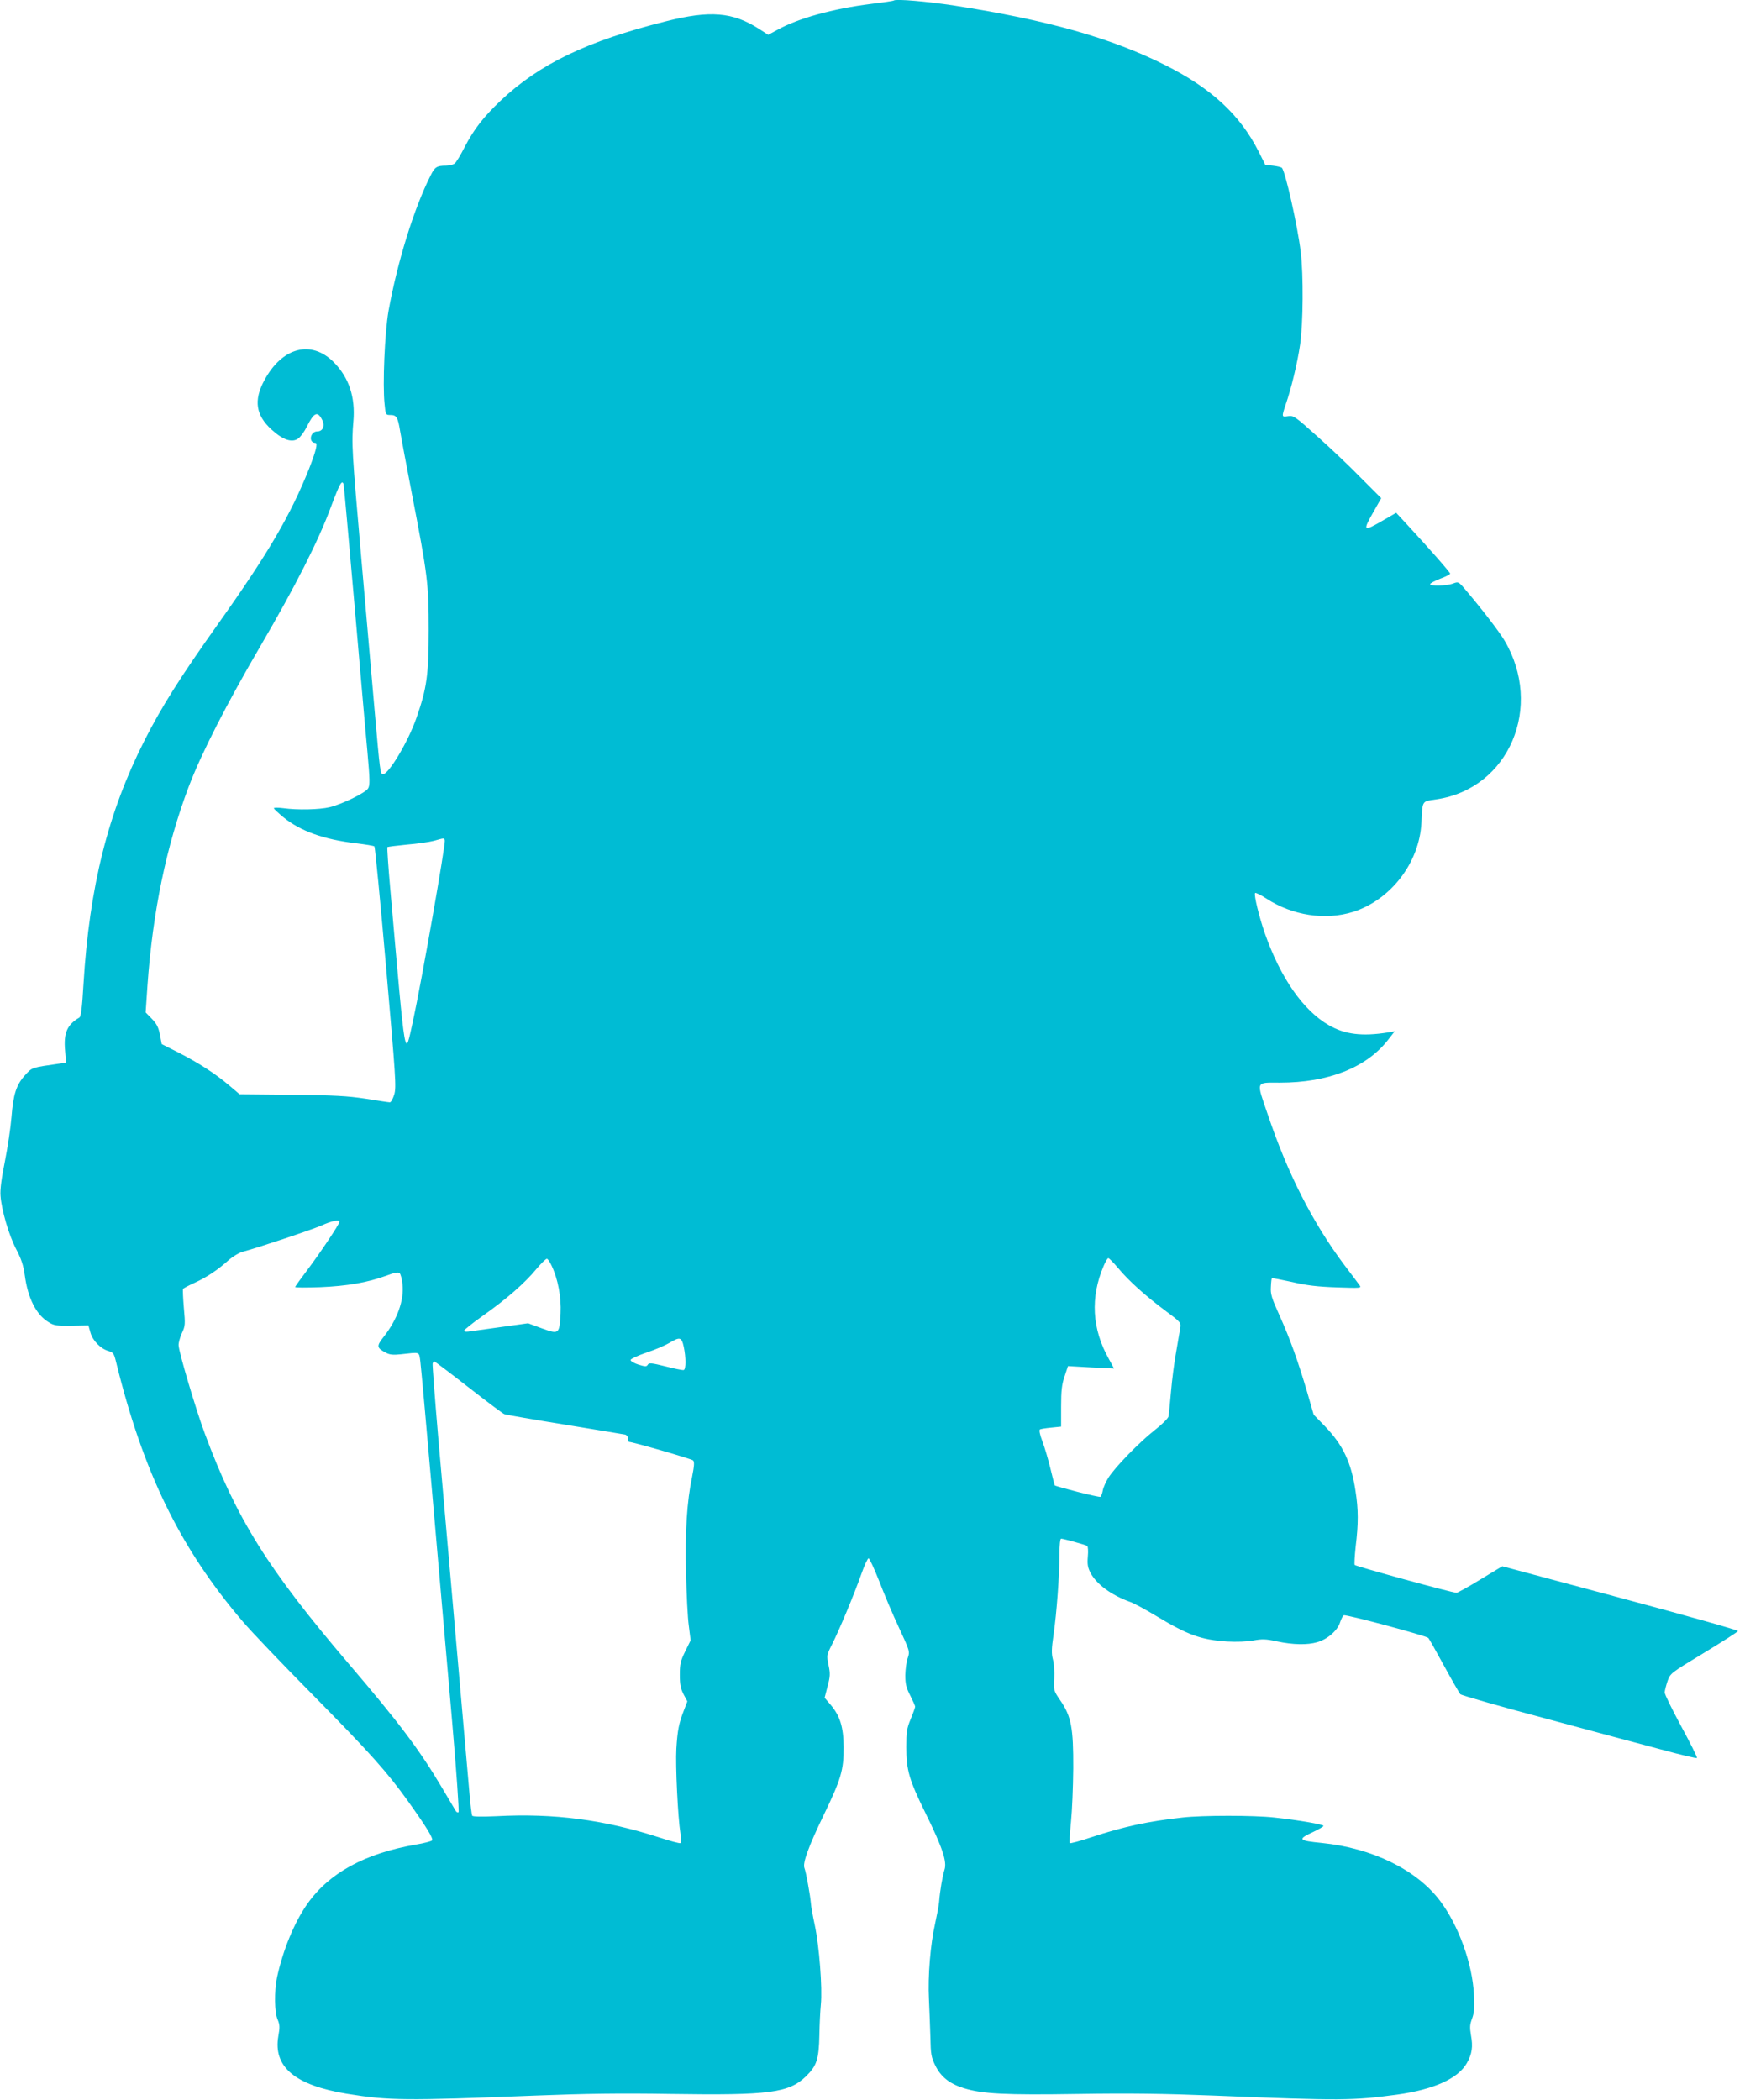 <?xml version="1.0" standalone="no"?>
<!DOCTYPE svg PUBLIC "-//W3C//DTD SVG 20010904//EN"
 "http://www.w3.org/TR/2001/REC-SVG-20010904/DTD/svg10.dtd">
<svg version="1.0" xmlns="http://www.w3.org/2000/svg"
 width="1064pt" height="1280pt" viewBox="0 0 1064 1280"
 preserveAspectRatio="xMidYMid meet">
<g transform="translate(0,1280) scale(0.1,-0.1)"
fill="#00bcd4" stroke="none">
<path d="M5450 12797 c-3 -3 -66 -12 -140 -21 -231 -29 -442 -87 -570 -158
l-56 -30 -56 36 c-161 103 -299 114 -568 46 -480 -120 -771 -260 -1008 -484
-105 -100 -164 -176 -220 -285 -24 -47 -51 -92 -60 -98 -9 -7 -33 -13 -53 -13
-55 0 -68 -8 -93 -59 -102 -201 -203 -528 -257 -826 -23 -131 -37 -451 -24
-569 6 -64 7 -66 35 -66 38 0 46 -13 60 -100 7 -41 39 -211 71 -378 97 -500
103 -551 103 -832 0 -271 -11 -355 -75 -537 -50 -144 -169 -343 -204 -343 -16
0 -18 15 -50 380 -14 157 -50 573 -81 925 -59 675 -61 708 -49 849 12 145 -27
263 -118 356 -138 141 -317 94 -426 -110 -65 -121 -51 -212 45 -299 69 -63
125 -82 163 -54 14 10 37 42 51 70 44 89 66 99 94 44 19 -36 5 -71 -29 -71
-44 0 -56 -69 -12 -70 16 0 4 -49 -39 -159 -113 -282 -247 -512 -551 -940
-230 -323 -349 -511 -453 -717 -221 -436 -335 -890 -371 -1484 -8 -141 -15
-197 -25 -203 -75 -44 -97 -94 -87 -203 l6 -73 -34 -4 c-181 -26 -171 -23
-216 -71 -54 -60 -72 -117 -83 -256 -5 -63 -23 -184 -40 -269 -21 -104 -30
-173 -27 -210 6 -87 51 -241 96 -327 31 -59 44 -99 52 -158 19 -140 69 -240
145 -286 33 -21 48 -23 140 -22 l103 2 12 -42 c13 -50 62 -100 110 -114 29 -8
34 -15 46 -64 165 -675 391 -1138 774 -1586 51 -60 244 -262 429 -449 349
-354 450 -467 579 -647 117 -164 155 -228 145 -238 -5 -5 -50 -17 -99 -25
-310 -54 -527 -172 -660 -360 -80 -113 -150 -283 -186 -450 -17 -85 -16 -212
4 -257 13 -31 14 -47 4 -101 -32 -187 101 -299 418 -351 260 -42 350 -43 1150
-11 305 12 516 15 825 10 602 -9 720 6 825 108 65 64 78 102 81 252 1 61 5
144 9 185 10 100 -10 358 -37 484 -12 55 -23 117 -24 136 -4 47 -30 191 -39
212 -12 30 24 129 115 318 108 223 125 279 124 420 -1 122 -22 190 -80 258
l-36 42 18 70 c16 60 17 77 6 129 -12 60 -12 61 22 128 46 92 135 306 177 425
19 54 39 98 45 98 6 0 34 -62 64 -137 29 -76 83 -204 121 -285 67 -144 67
-146 54 -185 -8 -21 -14 -68 -15 -104 0 -54 5 -77 30 -125 16 -32 30 -63 30
-68 0 -5 -12 -39 -27 -75 -24 -58 -27 -79 -27 -171 0 -141 17 -200 118 -405
103 -209 131 -294 115 -343 -12 -37 -28 -130 -33 -197 -2 -22 -13 -80 -24
-130 -29 -128 -45 -321 -38 -461 3 -65 7 -171 9 -234 2 -103 5 -121 30 -172
34 -69 87 -111 174 -138 114 -35 251 -42 698 -35 314 5 522 2 825 -10 788 -32
844 -31 1120 6 222 31 370 97 424 192 32 56 38 101 25 170 -8 49 -7 65 7 102
13 36 16 66 11 147 -9 188 -95 423 -207 571 -143 189 -413 321 -720 352 -143
14 -150 22 -55 66 36 17 65 34 65 38 0 9 -157 36 -300 51 -123 14 -438 14
-560 0 -210 -23 -358 -55 -558 -121 -68 -23 -126 -38 -129 -35 -3 3 0 61 7
128 7 68 13 215 14 328 1 246 -12 317 -79 414 -41 60 -41 62 -37 134 2 40 -1
92 -8 116 -9 35 -9 63 4 152 19 130 36 363 36 492 0 55 4 92 10 92 14 0 148
-37 159 -44 5 -3 7 -32 4 -64 -4 -46 -1 -66 15 -98 36 -71 129 -139 244 -180
21 -7 93 -46 161 -87 191 -115 270 -143 428 -154 60 -3 120 -1 160 6 54 10 76
10 144 -5 99 -21 186 -23 247 -5 63 18 124 72 139 121 7 21 17 41 23 43 15 6
503 -125 515 -138 5 -5 48 -82 96 -170 48 -88 93 -166 99 -173 7 -7 237 -73
512 -146 274 -74 595 -160 712 -191 117 -32 216 -55 219 -52 3 4 -40 90 -96
193 -55 102 -101 195 -101 207 1 12 9 43 18 70 17 47 19 48 222 171 112 68
206 128 207 133 2 5 -321 96 -717 202 l-720 193 -134 -81 c-73 -45 -139 -81
-145 -81 -25 0 -616 162 -621 170 -3 5 0 55 6 112 17 140 17 225 -1 339 -26
174 -76 280 -187 395 l-68 70 -39 135 c-57 193 -105 327 -169 469 -49 108 -56
132 -53 175 1 28 4 51 6 53 2 2 56 -9 122 -23 89 -21 156 -29 272 -33 150 -5
154 -5 140 14 -8 11 -48 65 -91 121 -195 260 -347 559 -469 922 -70 205 -75
191 75 191 294 0 526 91 658 259 l42 54 -42 -7 c-157 -25 -261 -12 -359 44
-157 90 -295 288 -391 561 -35 101 -68 236 -59 245 3 4 35 -12 69 -34 158
-103 359 -134 528 -81 230 73 405 300 417 544 7 138 1 129 91 142 443 65 656
565 414 971 -36 59 -145 200 -245 317 -34 39 -36 40 -69 27 -40 -14 -138 -16
-138 -3 0 5 28 20 61 33 34 12 61 27 61 31 0 8 -120 145 -265 302 l-64 69 -81
-47 c-121 -70 -125 -66 -56 55 l46 81 -124 124 c-67 69 -187 183 -266 253
-136 122 -145 128 -178 123 -40 -7 -40 -5 -14 73 33 95 70 247 87 362 19 131
21 426 4 567 -20 162 -94 491 -115 512 -4 4 -28 10 -54 13 l-47 5 -41 82
c-113 223 -289 386 -571 527 -326 164 -716 274 -1283 362 -163 25 -359 42
-370 31z m-3355 -2949 c2 -7 31 -330 65 -718 34 -388 69 -797 80 -910 16 -177
16 -208 4 -227 -17 -27 -159 -96 -234 -114 -62 -15 -197 -18 -282 -6 -32 4
-58 4 -58 0 0 -5 27 -29 59 -56 104 -84 246 -135 443 -158 57 -7 107 -15 111
-19 4 -4 36 -334 71 -735 59 -675 63 -732 50 -777 -8 -26 -20 -48 -27 -48 -7
0 -73 10 -147 22 -113 17 -187 21 -452 24 l-317 3 -67 57 c-86 72 -181 133
-307 198 l-101 51 -11 58 c-9 45 -20 66 -49 96 l-38 39 11 163 c32 451 115
852 252 1214 77 203 232 506 439 860 211 361 353 640 429 848 52 138 66 164
76 135z m617 -2170 c7 -20 -144 -874 -193 -1098 -53 -238 -43 -293 -140 808
-12 134 -19 245 -17 248 3 2 57 9 119 15 63 5 137 16 164 23 64 18 62 18 67 4z
m-642 -2326 c0 -14 -121 -195 -196 -294 -41 -54 -74 -100 -74 -104 0 -4 69 -4
153 -1 163 7 287 28 402 70 47 18 73 23 81 16 7 -5 15 -36 18 -67 11 -98 -31
-215 -114 -321 -46 -58 -44 -68 14 -98 22 -12 45 -14 90 -9 121 13 110 18 119
-44 4 -30 39 -415 77 -855 38 -440 91 -1044 117 -1342 26 -298 43 -546 39
-550 -5 -4 -12 -1 -17 7 -5 8 -45 76 -89 150 -133 224 -260 392 -566 750 -490
574 -682 881 -875 1400 -53 142 -158 494 -160 539 -1 14 8 47 20 74 21 44 21
54 12 154 -5 59 -7 111 -5 115 3 5 34 21 69 37 75 34 141 78 208 138 29 25 66
47 90 53 79 20 412 131 477 159 64 29 110 38 110 23z m1293 -267 c39 -81 60
-193 55 -292 -7 -127 -9 -129 -114 -91 l-84 31 -158 -22 c-86 -12 -174 -24
-194 -27 -23 -4 -38 -3 -38 4 0 5 51 46 113 90 145 102 258 201 327 285 30 36
60 65 65 63 6 -1 18 -20 28 -41z m3456 -17 c65 -78 167 -169 290 -261 93 -69
93 -70 87 -106 -3 -20 -15 -85 -25 -146 -11 -60 -25 -168 -31 -240 -6 -71 -13
-139 -15 -150 -3 -12 -40 -49 -85 -84 -93 -73 -241 -225 -282 -290 -15 -24
-31 -60 -34 -78 -3 -18 -10 -35 -14 -38 -8 -5 -270 62 -279 70 -1 2 -13 48
-26 102 -13 54 -35 129 -49 166 -16 42 -21 69 -15 73 6 3 37 8 70 11 l59 6 0
121 c0 98 4 135 21 185 l21 63 141 -8 140 -7 -31 57 c-104 184 -115 377 -32
570 11 26 23 46 28 46 5 0 32 -28 61 -62z m-2650 -478 c14 -66 14 -137 0 -142
-6 -2 -56 8 -110 22 -85 21 -101 23 -109 11 -7 -13 -15 -13 -57 0 -26 8 -48
21 -48 28 0 7 41 26 96 45 52 17 115 44 140 59 65 39 75 36 88 -23z m-1314
-246 c110 -86 209 -160 220 -165 11 -4 178 -33 370 -64 193 -31 358 -59 368
-61 9 -3 17 -14 17 -25 0 -10 2 -19 5 -19 22 0 383 -104 391 -113 9 -9 7 -34
-6 -100 -32 -152 -43 -332 -37 -586 3 -130 10 -275 17 -323 l11 -88 -33 -67
c-29 -59 -33 -78 -33 -143 0 -59 5 -84 23 -119 l23 -43 -20 -52 c-32 -82 -40
-124 -47 -236 -6 -104 9 -417 25 -518 4 -29 4 -55 0 -58 -5 -3 -64 13 -131 35
-331 107 -641 148 -991 129 -92 -4 -144 -3 -148 3 -3 6 -11 70 -17 142 -15
172 -143 1631 -191 2177 -20 234 -35 431 -33 438 2 6 7 12 11 12 3 0 96 -70
206 -156z"/>
</g>
</svg>
